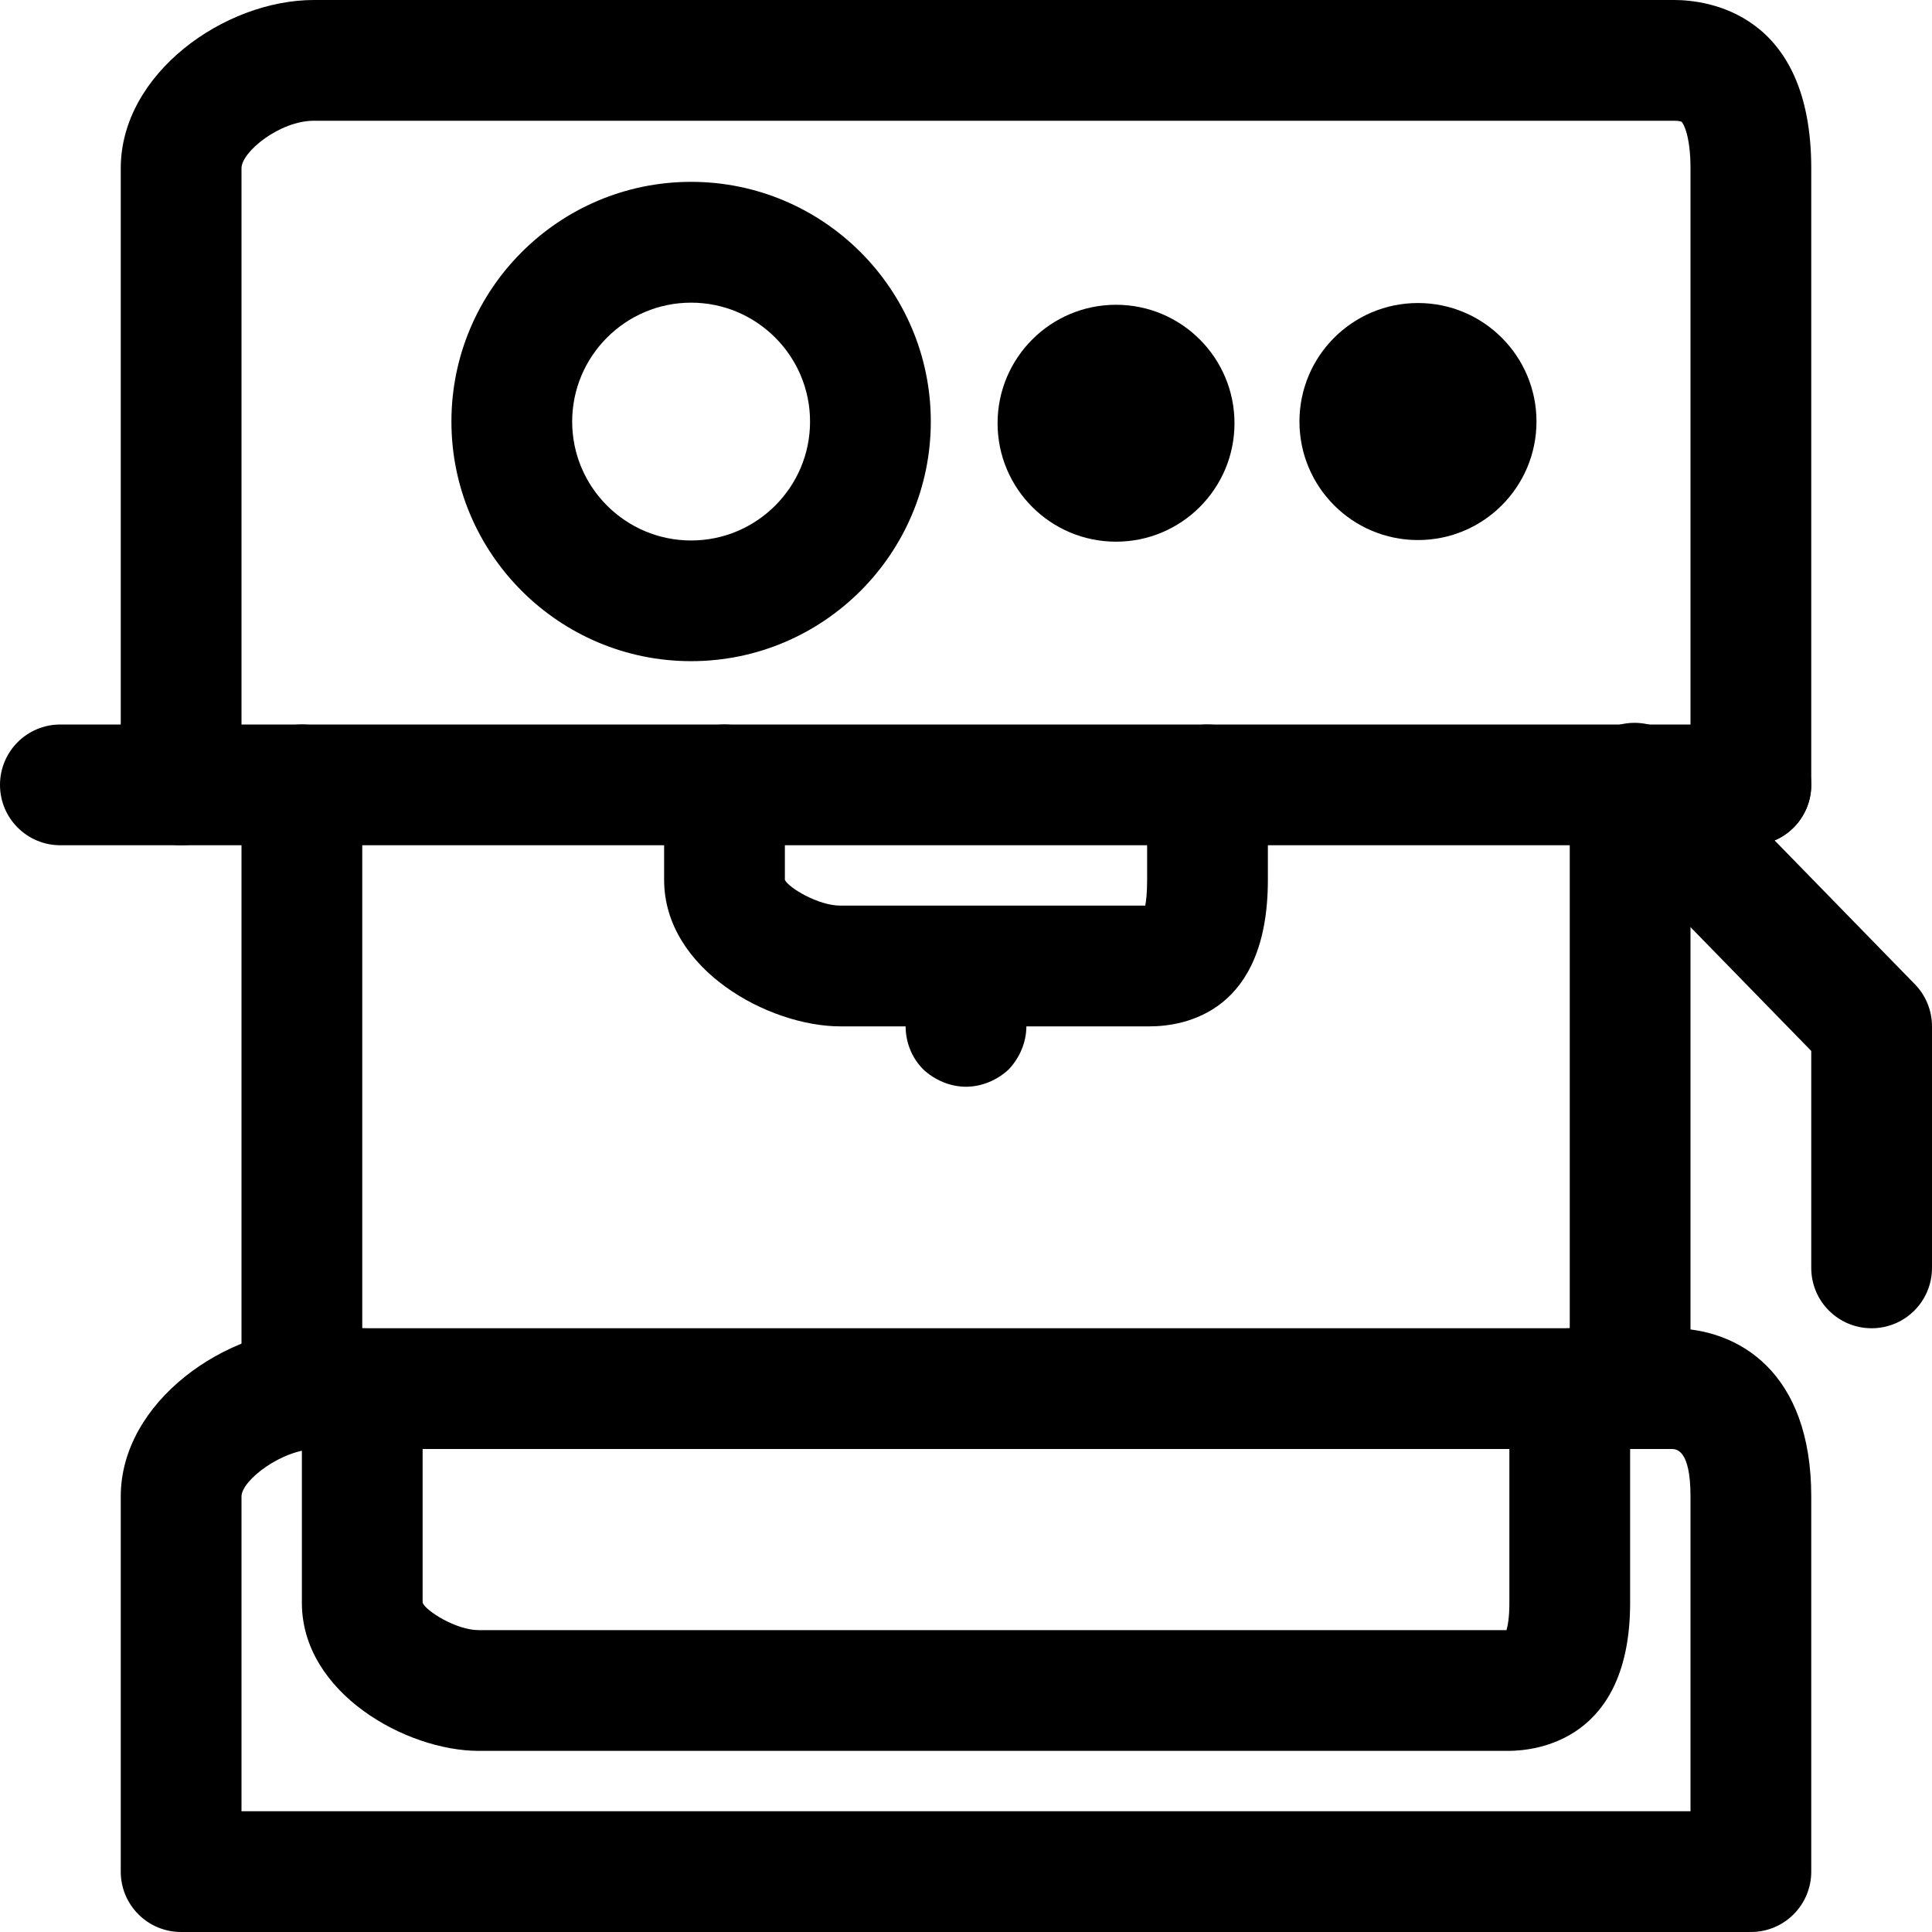 <?xml version="1.0" encoding="iso-8859-1"?>
<!-- Generator: Adobe Illustrator 19.0.0, SVG Export Plug-In . SVG Version: 6.00 Build 0)  -->
<svg version="1.1" id="Layer_1" xmlns="http://www.w3.org/2000/svg" xmlns:xlink="http://www.w3.org/1999/xlink" x="0px" y="0px"
	 viewBox="0 0 512 512" style="enable-background:new 0 0 512 512;" xml:space="preserve">
<g>
	<g>
		<path d="M443.664,0H83.168C59.52,0,32,19.488,32,44.592V208c0,8.848,7.152,16,16,16s16-7.152,16-16V44.592
			C64,40.224,74.16,32,83.168,32h360.496c1.232,0,1.84,0.192,1.952,0.256c0.496,0.416,2.384,3.712,2.384,12.336V208
			c0,8.848,7.152,16,16,16c8.848,0,16-7.152,16-16V44.592C480,3.216,452.192,0,443.664,0z"/>
	</g>
</g>
<g>
	<g>
		<path d="M442.928,352H83.92C59.904,352,32,371.472,32,396.576V496c0,8.848,7.152,16,16,16h416c8.848,0,16-7.152,16-16v-99.424
			C480,363.696,460.848,352,442.928,352z M448,480H64v-83.424C64,392.32,74.752,384,83.92,384h359.008c1.248,0,5.072,0,5.072,12.576
			V480z"/>
	</g>
</g>
<g>
	<g>
		<path d="M183.152,48.192c-35.024,0-63.52,28.496-63.52,63.52c0,35.024,28.512,63.504,63.52,63.504
			c35.024,0,63.52-28.48,63.52-63.504C246.672,76.688,218.176,48.192,183.152,48.192z M183.152,143.232
			c-17.376,0-31.52-14.128-31.52-31.504c0-17.376,14.144-31.52,31.52-31.52c17.376,0,31.52,14.144,31.52,31.52
			C214.672,129.104,200.528,143.232,183.152,143.232z"/>
	</g>
</g>
<g>
	<g>
		<circle cx="295.76" cy="112.16" r="31.392"/>
	</g>
</g>
<g>
	<g>
		<circle cx="375.776" cy="111.712" r="31.408"/>
	</g>
</g>
<g>
	<g>
		<path d="M507.456,260.832l-62.848-64.448c-6.176-6.336-16.288-6.432-22.624-0.288c-6.336,6.176-6.464,16.288-0.288,22.624
			L480,278.512V336c0,8.848,7.152,16,16,16c8.848,0,16-7.152,16-16v-64C512,267.824,510.368,263.808,507.456,260.832z"/>
	</g>
</g>
<g>
	<g>
		<path d="M320,192c-8.848,0-16,7.152-16,16v25.184c0,3.424-0.256,5.552-0.496,6.816H222.72c-5.92,0-13.776-4.784-14.72-6.816V208
			c0-8.848-7.152-16-16-16s-16,7.152-16,16v25.184C176,256.88,203.68,272,222.72,272h81.856c9.456,0,31.424-3.776,31.424-38.816V208
			C336,199.152,328.848,192,320,192z"/>
	</g>
</g>
<g>
	<g>
		<path d="M416,352c-8.848,0-16,7.152-16,16v56.752c0,3.856-0.416,6.096-0.768,7.248H126.848c-5.92,0-13.952-5.04-14.848-7.248V368
			c0-8.848-7.152-16-16-16s-16,7.152-16,16v56.752C80,448.704,107.744,464,126.848,464h272.816c7.584,0,32.336-2.832,32.336-39.248
			V368C432,359.152,424.848,352,416,352z"/>
	</g>
</g>
<g>
	<g>
		<path d="M80,192c-8.848,0-16,7.152-16,16v160c0,8.848,7.152,16,16,16s16-7.152,16-16V208C96,199.152,88.848,192,80,192z"/>
	</g>
</g>
<g>
	<g>
		<path d="M432,192c-8.848,0-16,7.152-16,16v160c0,8.848,7.152,16,16,16c8.848,0,16-7.152,16-16V208
			C448,199.152,440.848,192,432,192z"/>
	</g>
</g>
<g>
	<g>
		<path d="M464,192H16c-8.848,0-16,7.152-16,16s7.152,16,16,16h448c8.848,0,16-7.152,16-16S472.848,192,464,192z"/>
	</g>
</g>
<g>
	<g>
		<path d="M267.36,260.64c-5.92-5.92-16.64-5.92-22.72,0c-3.04,3.024-4.64,7.2-4.64,11.36c0,4.16,1.6,8.32,4.64,11.36
			c3.024,2.88,7.2,4.64,11.36,4.64c4.16,0,8.32-1.76,11.36-4.64c2.88-3.04,4.64-7.2,4.64-11.36
			C272,267.664,270.24,263.664,267.36,260.64z"/>
	</g>
</g>
<g>
</g>
<g>
</g>
<g>
</g>
<g>
</g>
<g>
</g>
<g>
</g>
<g>
</g>
<g>
</g>
<g>
</g>
<g>
</g>
<g>
</g>
<g>
</g>
<g>
</g>
<g>
</g>
<g>
</g>
</svg>
